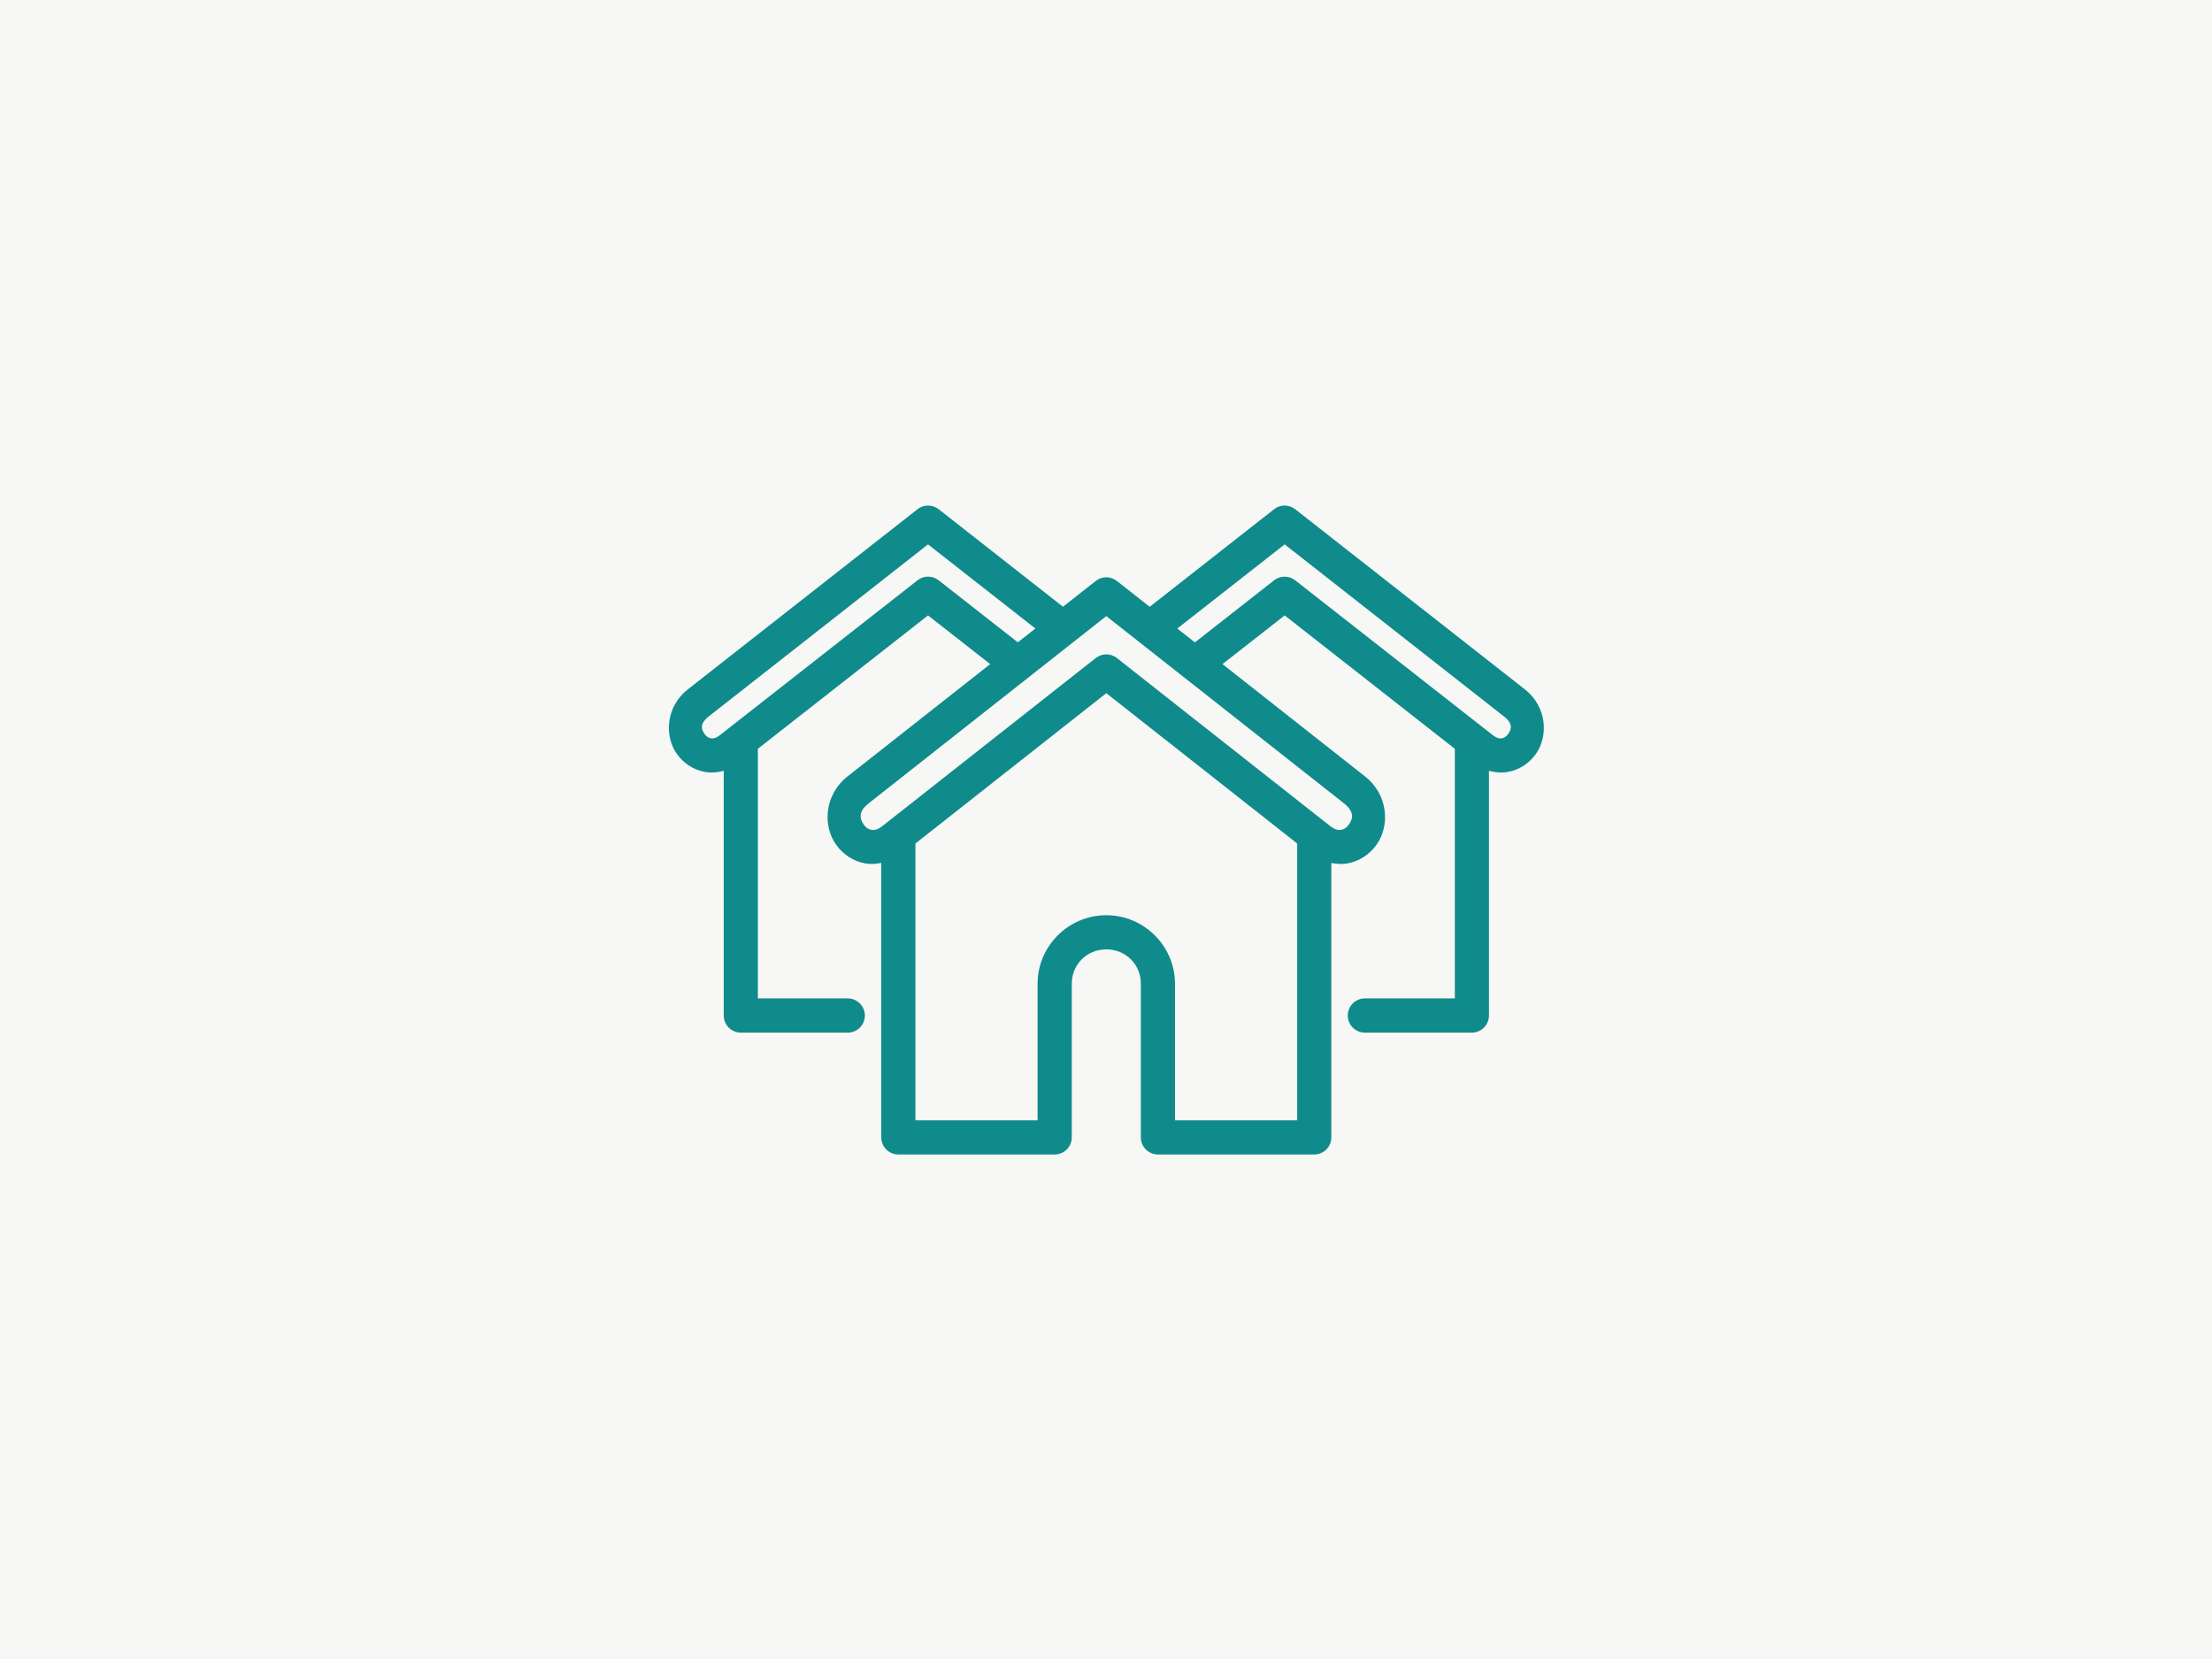 <svg xmlns="http://www.w3.org/2000/svg" xmlns:xlink="http://www.w3.org/1999/xlink" width="1440" zoomAndPan="magnify" viewBox="0 0 1080 810" height="1080" preserveAspectRatio="xMidYMid meet" version="1.0"><rect x="-108" width="1296" fill="#ffffff" y="-81" height="972" fill-opacity="1"/><rect x="-108" width="1296" fill="#f7f7f5" y="-81" height="972" fill-opacity="1"/><path fill="#0f8b8b" d="M 540.148 338.445 L 633.355 411.836 L 633.355 547.004 L 573.688 547.004 L 573.688 480.312 C 573.688 461.906 558.578 446.855 540.145 446.855 C 521.711 446.855 506.598 461.906 506.598 480.312 L 506.598 547.012 L 446.957 547.012 L 446.957 411.836 Z M 540.148 300.809 L 656.188 392.219 C 661.535 396.453 660.477 399.965 658.484 402.734 C 657.484 404.121 656.188 404.949 654.891 405.168 C 653.586 405.391 651.984 405.312 649.352 403.234 L 545.312 321.285 C 542.305 318.906 538.039 318.906 535 321.285 L 430.938 403.234 C 428.332 405.312 426.734 405.391 425.406 405.168 C 424.098 404.949 422.801 404.121 421.805 402.734 C 419.844 399.965 418.762 396.453 424.129 392.219 Z M 627.238 265.797 L 734.23 349.742 C 738.965 353.445 737.914 356.188 736.277 358.48 C 735.445 359.613 734.348 360.309 733.285 360.477 C 732.27 360.645 730.988 360.613 728.668 358.789 L 632.355 283.32 C 629.34 280.965 625.102 280.965 622.09 283.32 L 583.402 313.652 L 574.82 306.871 Z M 453.105 265.797 L 505.523 306.867 L 496.945 313.617 L 458.285 283.32 C 455.27 280.941 451 280.941 447.988 283.32 L 351.68 358.785 C 349.352 360.613 348.109 360.645 347.062 360.469 C 346.004 360.305 344.926 359.609 344.09 358.477 C 342.461 356.18 341.383 353.441 346.117 349.734 Z M 452.824 246.836 C 451.059 246.895 449.371 247.531 447.988 248.605 L 335.816 336.586 C 325.059 345.035 324.246 359.422 330.559 368.223 C 333.715 372.59 338.559 375.969 344.34 376.914 C 347.246 377.41 350.352 377.191 353.367 376.336 L 353.367 495.836 C 353.367 500.426 357.105 504.168 361.691 504.168 L 413.781 504.168 C 418.43 504.246 422.27 500.484 422.27 495.836 C 422.27 491.164 418.43 487.398 413.781 487.477 L 370.027 487.477 L 370.027 365.594 L 453.105 300.477 L 483.461 324.246 L 413.801 379.094 C 402.402 388.094 401.629 403.207 408.238 412.441 C 411.535 417.07 416.602 420.59 422.664 421.602 C 425.125 421.996 427.695 421.832 430.273 421.332 L 430.273 555.305 C 430.273 559.934 434.008 563.664 438.625 563.664 L 514.926 563.664 C 519.555 563.664 523.289 559.934 523.289 555.305 L 523.289 480.312 C 523.289 470.898 530.617 463.531 540.145 463.531 C 549.66 463.531 557.02 470.891 557.02 480.312 L 557.02 555.305 C 557 559.934 560.754 563.664 565.383 563.664 L 641.656 563.664 C 646.273 563.664 650.039 559.934 650.008 555.305 L 650.008 421.332 C 652.582 421.832 655.156 421.996 657.629 421.602 C 663.711 420.59 668.754 417.07 672.074 412.441 C 678.688 403.207 677.891 388.094 666.48 379.094 L 596.871 324.246 L 627.238 300.477 L 710.32 365.594 L 710.32 487.477 L 666.535 487.477 C 661.863 487.398 658.043 491.16 658.043 495.836 C 658.043 500.484 661.863 504.246 666.535 504.168 L 718.625 504.168 C 723.219 504.168 726.957 500.457 726.977 495.836 L 726.977 376.336 C 730.027 377.195 733.121 377.414 736.027 376.914 C 741.84 375.969 746.652 372.594 749.809 368.223 C 756.121 359.422 755.289 345.035 744.527 336.586 L 632.355 248.605 C 630.832 247.418 628.926 246.789 626.957 246.836 C 625.184 246.895 623.473 247.531 622.09 248.605 L 561.336 296.266 L 545.309 283.648 C 543.762 282.434 541.824 281.789 539.863 281.879 C 538.086 281.934 536.406 282.539 534.996 283.648 L 518.988 296.238 L 458.277 248.605 C 456.723 247.395 454.797 246.789 452.824 246.836 Z M 452.824 246.836 " fill-opacity="1" fill-rule="nonzero"/></svg>